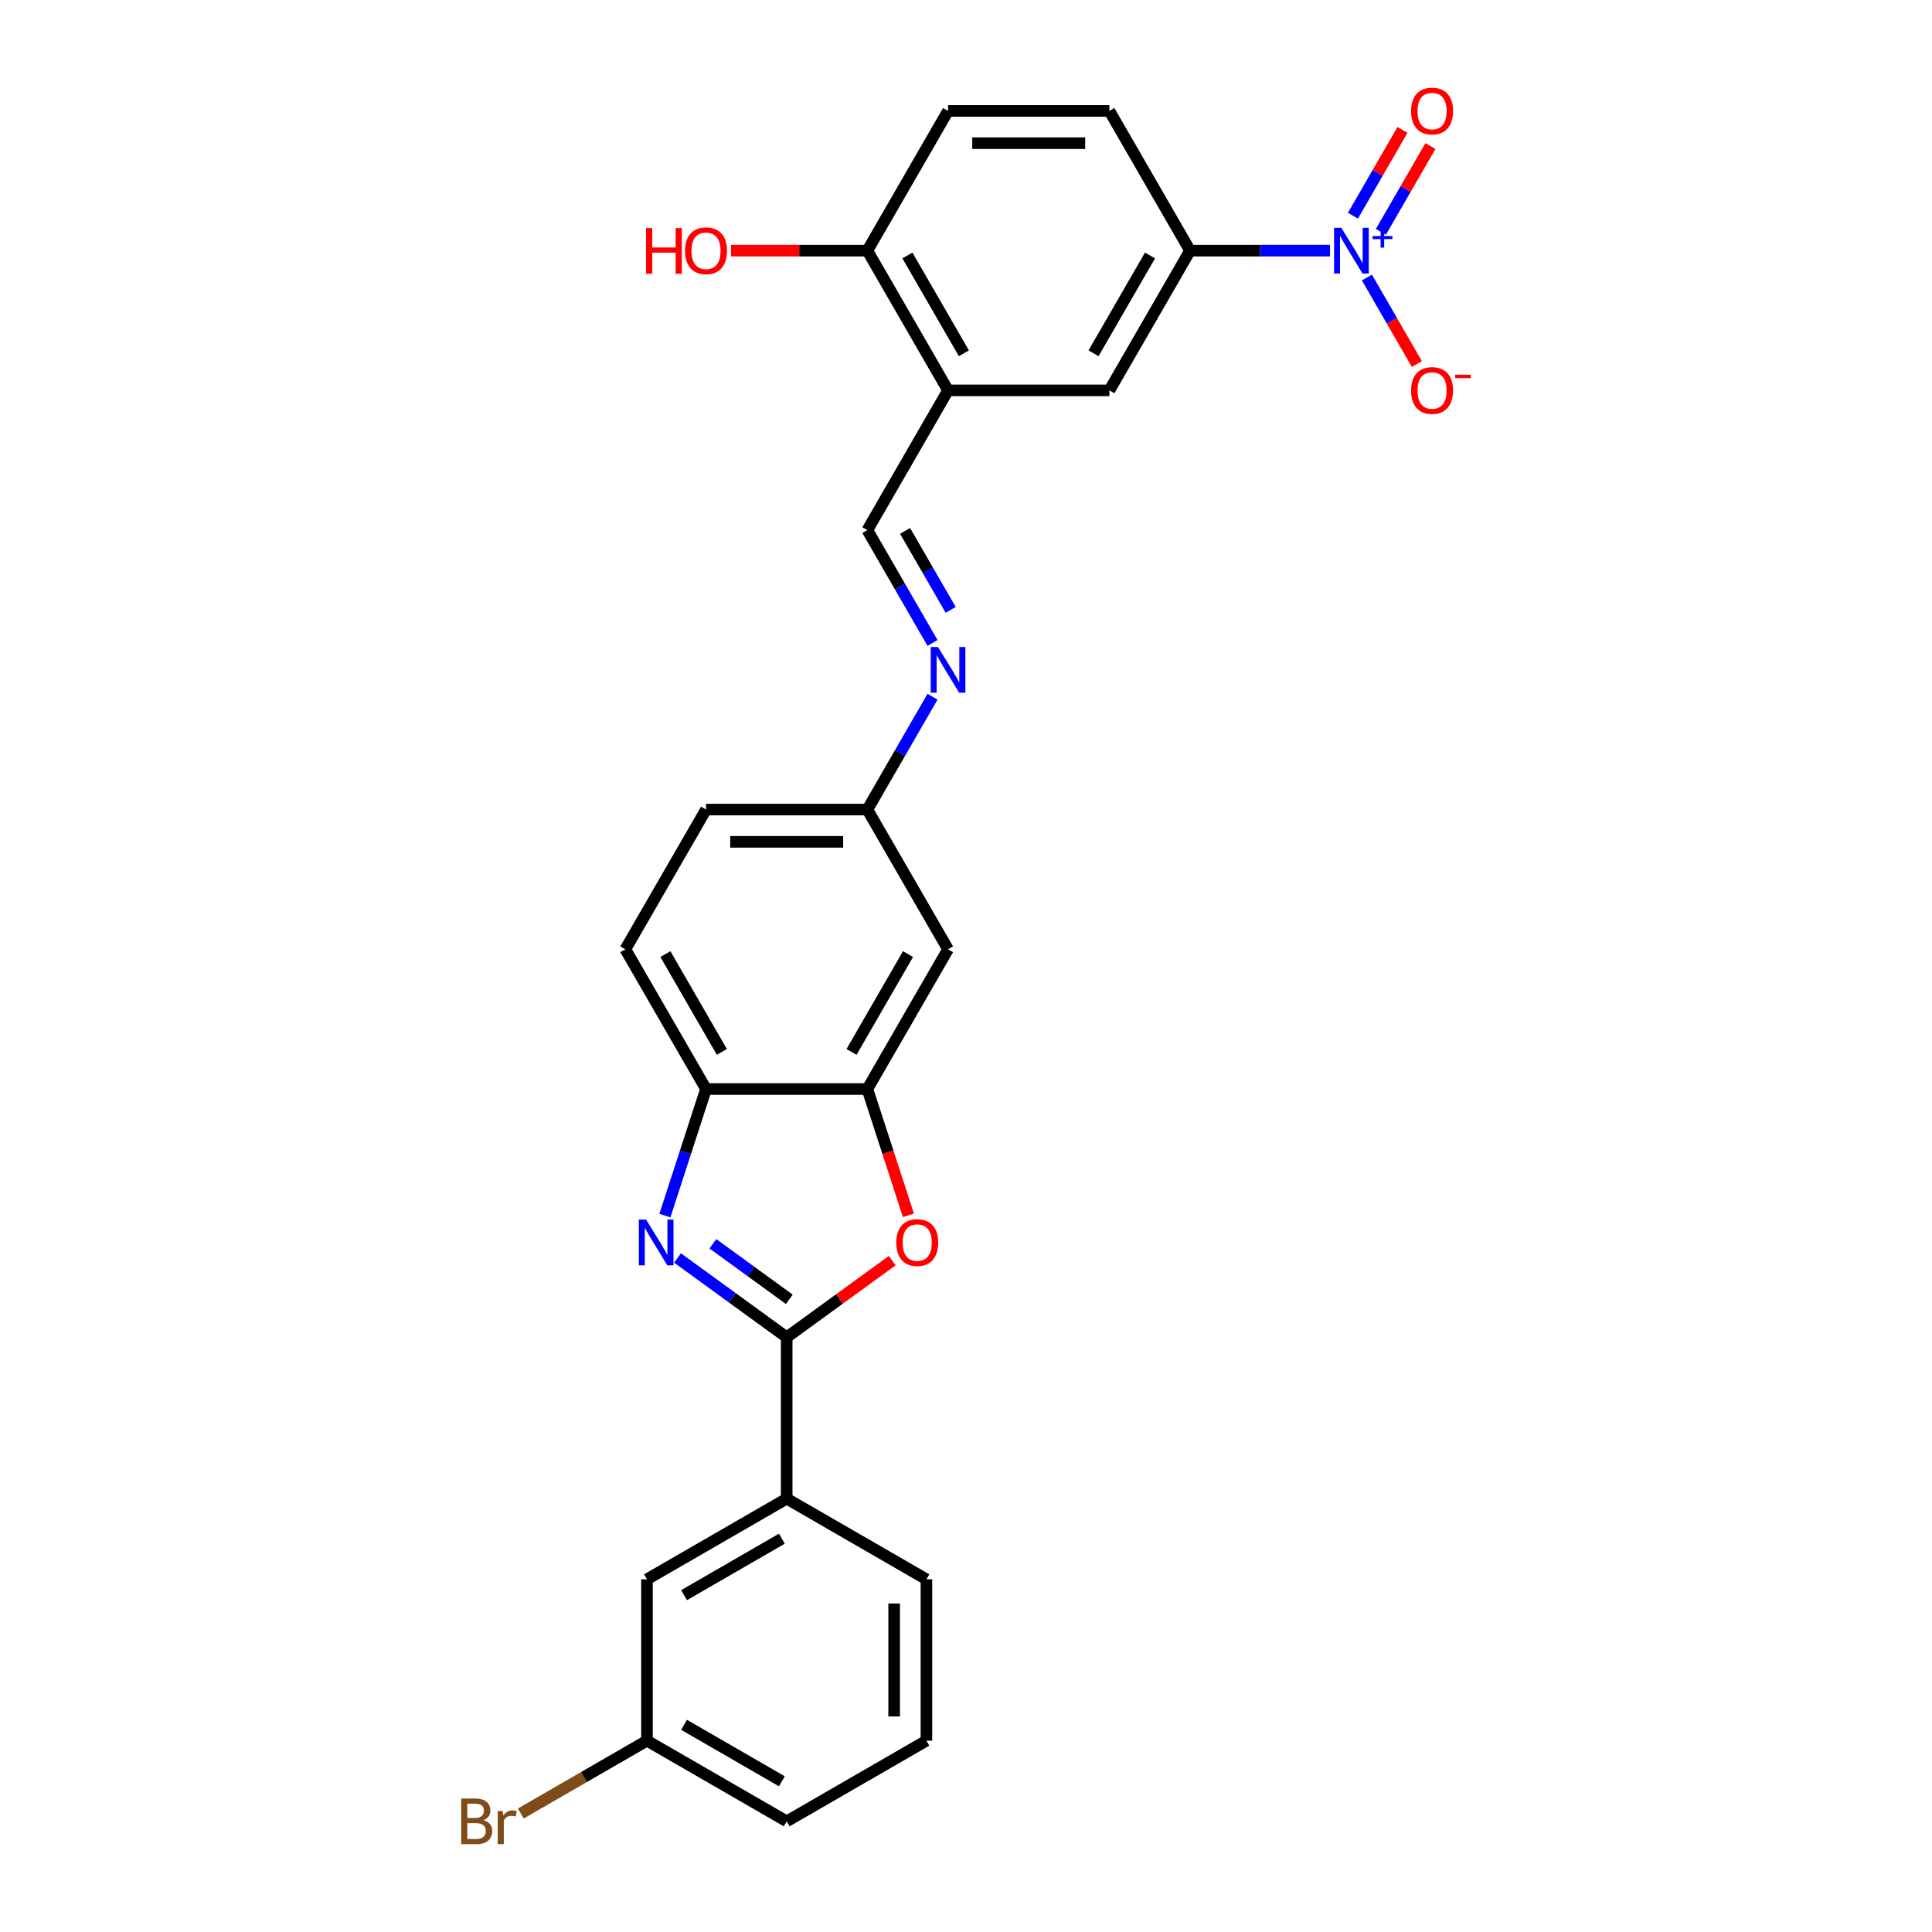 <?xml version='1.0' encoding='iso-8859-1'?>
<svg version='1.1' baseProfile='full'
              xmlns='http://www.w3.org/2000/svg'
                      xmlns:rdkit='http://www.rdkit.org/xml'
                      xmlns:xlink='http://www.w3.org/1999/xlink'
                  xml:space='preserve'
width='1000px' height='1000px' viewBox='0 0 1000 1000'>
<!-- END OF HEADER -->
<rect style='opacity:1.0;fill:#FFFFFF;stroke:none' width='1000' height='1000' x='0' y='0'> </rect>
<path class='bond-0' d='M 407.192,692.186 L 378.939,671.659' style='fill:none;fill-rule:evenodd;stroke:#000000;stroke-width:6px;stroke-linecap:butt;stroke-linejoin:miter;stroke-opacity:1' />
<path class='bond-0' d='M 378.939,671.659 L 350.687,651.132' style='fill:none;fill-rule:evenodd;stroke:#0000FF;stroke-width:6px;stroke-linecap:butt;stroke-linejoin:miter;stroke-opacity:1' />
<path class='bond-0' d='M 408.534,672.515 L 388.757,658.147' style='fill:none;fill-rule:evenodd;stroke:#000000;stroke-width:6px;stroke-linecap:butt;stroke-linejoin:miter;stroke-opacity:1' />
<path class='bond-0' d='M 388.757,658.147 L 368.98,643.778' style='fill:none;fill-rule:evenodd;stroke:#0000FF;stroke-width:6px;stroke-linecap:butt;stroke-linejoin:miter;stroke-opacity:1' />
<path class='bond-2' d='M 407.192,692.186 L 434.501,672.345' style='fill:none;fill-rule:evenodd;stroke:#000000;stroke-width:6px;stroke-linecap:butt;stroke-linejoin:miter;stroke-opacity:1' />
<path class='bond-2' d='M 434.501,672.345 L 461.81,652.504' style='fill:none;fill-rule:evenodd;stroke:#FF0000;stroke-width:6px;stroke-linecap:butt;stroke-linejoin:miter;stroke-opacity:1' />
<path class='bond-7' d='M 407.192,692.186 L 407.192,775.697' style='fill:none;fill-rule:evenodd;stroke:#000000;stroke-width:6px;stroke-linecap:butt;stroke-linejoin:miter;stroke-opacity:1' />
<path class='bond-4' d='M 344.151,629.186 L 354.793,596.43' style='fill:none;fill-rule:evenodd;stroke:#0000FF;stroke-width:6px;stroke-linecap:butt;stroke-linejoin:miter;stroke-opacity:1' />
<path class='bond-4' d='M 354.793,596.43 L 365.436,563.675' style='fill:none;fill-rule:evenodd;stroke:#000000;stroke-width:6px;stroke-linecap:butt;stroke-linejoin:miter;stroke-opacity:1' />
<path class='bond-1' d='M 688.425,129.736 L 652.198,129.736' style='fill:none;fill-rule:evenodd;stroke:#0000FF;stroke-width:6px;stroke-linecap:butt;stroke-linejoin:miter;stroke-opacity:1' />
<path class='bond-1' d='M 652.198,129.736 L 615.971,129.736' style='fill:none;fill-rule:evenodd;stroke:#000000;stroke-width:6px;stroke-linecap:butt;stroke-linejoin:miter;stroke-opacity:1' />
<path class='bond-12' d='M 707.515,143.649 L 720.438,166.032' style='fill:none;fill-rule:evenodd;stroke:#0000FF;stroke-width:6px;stroke-linecap:butt;stroke-linejoin:miter;stroke-opacity:1' />
<path class='bond-12' d='M 720.438,166.032 L 733.36,188.415' style='fill:none;fill-rule:evenodd;stroke:#FF0000;stroke-width:6px;stroke-linecap:butt;stroke-linejoin:miter;stroke-opacity:1' />
<path class='bond-13' d='M 714.747,119.999 L 727.564,97.8' style='fill:none;fill-rule:evenodd;stroke:#0000FF;stroke-width:6px;stroke-linecap:butt;stroke-linejoin:miter;stroke-opacity:1' />
<path class='bond-13' d='M 727.564,97.8 L 740.38,75.601' style='fill:none;fill-rule:evenodd;stroke:#FF0000;stroke-width:6px;stroke-linecap:butt;stroke-linejoin:miter;stroke-opacity:1' />
<path class='bond-13' d='M 700.283,111.648 L 713.099,89.449' style='fill:none;fill-rule:evenodd;stroke:#0000FF;stroke-width:6px;stroke-linecap:butt;stroke-linejoin:miter;stroke-opacity:1' />
<path class='bond-13' d='M 713.099,89.449 L 725.916,67.25' style='fill:none;fill-rule:evenodd;stroke:#FF0000;stroke-width:6px;stroke-linecap:butt;stroke-linejoin:miter;stroke-opacity:1' />
<path class='bond-3' d='M 470.19,629.052 L 459.569,596.364' style='fill:none;fill-rule:evenodd;stroke:#FF0000;stroke-width:6px;stroke-linecap:butt;stroke-linejoin:miter;stroke-opacity:1' />
<path class='bond-3' d='M 459.569,596.364 L 448.948,563.675' style='fill:none;fill-rule:evenodd;stroke:#000000;stroke-width:6px;stroke-linecap:butt;stroke-linejoin:miter;stroke-opacity:1' />
<path class='bond-11' d='M 448.948,563.675 L 490.704,491.352' style='fill:none;fill-rule:evenodd;stroke:#000000;stroke-width:6px;stroke-linecap:butt;stroke-linejoin:miter;stroke-opacity:1' />
<path class='bond-11' d='M 440.747,544.475 L 469.976,493.849' style='fill:none;fill-rule:evenodd;stroke:#000000;stroke-width:6px;stroke-linecap:butt;stroke-linejoin:miter;stroke-opacity:1' />
<path class='bond-27' d='M 448.948,563.675 L 365.436,563.675' style='fill:none;fill-rule:evenodd;stroke:#000000;stroke-width:6px;stroke-linecap:butt;stroke-linejoin:miter;stroke-opacity:1' />
<path class='bond-18' d='M 365.436,563.675 L 323.681,491.352' style='fill:none;fill-rule:evenodd;stroke:#000000;stroke-width:6px;stroke-linecap:butt;stroke-linejoin:miter;stroke-opacity:1' />
<path class='bond-18' d='M 373.638,544.475 L 344.409,493.849' style='fill:none;fill-rule:evenodd;stroke:#000000;stroke-width:6px;stroke-linecap:butt;stroke-linejoin:miter;stroke-opacity:1' />
<path class='bond-5' d='M 490.704,202.06 L 448.948,274.383' style='fill:none;fill-rule:evenodd;stroke:#000000;stroke-width:6px;stroke-linecap:butt;stroke-linejoin:miter;stroke-opacity:1' />
<path class='bond-9' d='M 490.704,202.06 L 574.215,202.06' style='fill:none;fill-rule:evenodd;stroke:#000000;stroke-width:6px;stroke-linecap:butt;stroke-linejoin:miter;stroke-opacity:1' />
<path class='bond-14' d='M 490.704,202.06 L 448.948,129.736' style='fill:none;fill-rule:evenodd;stroke:#000000;stroke-width:6px;stroke-linecap:butt;stroke-linejoin:miter;stroke-opacity:1' />
<path class='bond-14' d='M 498.905,182.86 L 469.676,132.234' style='fill:none;fill-rule:evenodd;stroke:#000000;stroke-width:6px;stroke-linecap:butt;stroke-linejoin:miter;stroke-opacity:1' />
<path class='bond-6' d='M 615.971,129.736 L 574.215,202.06' style='fill:none;fill-rule:evenodd;stroke:#000000;stroke-width:6px;stroke-linecap:butt;stroke-linejoin:miter;stroke-opacity:1' />
<path class='bond-6' d='M 595.243,132.234 L 566.014,182.86' style='fill:none;fill-rule:evenodd;stroke:#000000;stroke-width:6px;stroke-linecap:butt;stroke-linejoin:miter;stroke-opacity:1' />
<path class='bond-30' d='M 615.971,129.736 L 574.215,57.413' style='fill:none;fill-rule:evenodd;stroke:#000000;stroke-width:6px;stroke-linecap:butt;stroke-linejoin:miter;stroke-opacity:1' />
<path class='bond-15' d='M 407.192,775.697 L 334.869,817.453' style='fill:none;fill-rule:evenodd;stroke:#000000;stroke-width:6px;stroke-linecap:butt;stroke-linejoin:miter;stroke-opacity:1' />
<path class='bond-15' d='M 404.695,796.425 L 354.069,825.654' style='fill:none;fill-rule:evenodd;stroke:#000000;stroke-width:6px;stroke-linecap:butt;stroke-linejoin:miter;stroke-opacity:1' />
<path class='bond-24' d='M 407.192,775.697 L 479.515,817.453' style='fill:none;fill-rule:evenodd;stroke:#000000;stroke-width:6px;stroke-linecap:butt;stroke-linejoin:miter;stroke-opacity:1' />
<path class='bond-8' d='M 448.948,274.383 L 465.809,303.588' style='fill:none;fill-rule:evenodd;stroke:#000000;stroke-width:6px;stroke-linecap:butt;stroke-linejoin:miter;stroke-opacity:1' />
<path class='bond-8' d='M 465.809,303.588 L 482.671,332.793' style='fill:none;fill-rule:evenodd;stroke:#0000FF;stroke-width:6px;stroke-linecap:butt;stroke-linejoin:miter;stroke-opacity:1' />
<path class='bond-8' d='M 468.471,274.793 L 480.274,295.236' style='fill:none;fill-rule:evenodd;stroke:#000000;stroke-width:6px;stroke-linecap:butt;stroke-linejoin:miter;stroke-opacity:1' />
<path class='bond-8' d='M 480.274,295.236 L 492.077,315.68' style='fill:none;fill-rule:evenodd;stroke:#0000FF;stroke-width:6px;stroke-linecap:butt;stroke-linejoin:miter;stroke-opacity:1' />
<path class='bond-10' d='M 482.671,360.619 L 465.809,389.824' style='fill:none;fill-rule:evenodd;stroke:#0000FF;stroke-width:6px;stroke-linecap:butt;stroke-linejoin:miter;stroke-opacity:1' />
<path class='bond-10' d='M 465.809,389.824 L 448.948,419.029' style='fill:none;fill-rule:evenodd;stroke:#000000;stroke-width:6px;stroke-linecap:butt;stroke-linejoin:miter;stroke-opacity:1' />
<path class='bond-16' d='M 490.704,491.352 L 448.948,419.029' style='fill:none;fill-rule:evenodd;stroke:#000000;stroke-width:6px;stroke-linecap:butt;stroke-linejoin:miter;stroke-opacity:1' />
<path class='bond-19' d='M 448.948,129.736 L 490.704,57.413' style='fill:none;fill-rule:evenodd;stroke:#000000;stroke-width:6px;stroke-linecap:butt;stroke-linejoin:miter;stroke-opacity:1' />
<path class='bond-23' d='M 448.948,129.736 L 413.664,129.736' style='fill:none;fill-rule:evenodd;stroke:#000000;stroke-width:6px;stroke-linecap:butt;stroke-linejoin:miter;stroke-opacity:1' />
<path class='bond-23' d='M 413.664,129.736 L 378.381,129.736' style='fill:none;fill-rule:evenodd;stroke:#FF0000;stroke-width:6px;stroke-linecap:butt;stroke-linejoin:miter;stroke-opacity:1' />
<path class='bond-20' d='M 334.869,817.453 L 334.869,900.964' style='fill:none;fill-rule:evenodd;stroke:#000000;stroke-width:6px;stroke-linecap:butt;stroke-linejoin:miter;stroke-opacity:1' />
<path class='bond-29' d='M 448.948,419.029 L 365.436,419.029' style='fill:none;fill-rule:evenodd;stroke:#000000;stroke-width:6px;stroke-linecap:butt;stroke-linejoin:miter;stroke-opacity:1' />
<path class='bond-29' d='M 436.421,435.731 L 377.963,435.731' style='fill:none;fill-rule:evenodd;stroke:#000000;stroke-width:6px;stroke-linecap:butt;stroke-linejoin:miter;stroke-opacity:1' />
<path class='bond-17' d='M 574.215,57.413 L 490.704,57.413' style='fill:none;fill-rule:evenodd;stroke:#000000;stroke-width:6px;stroke-linecap:butt;stroke-linejoin:miter;stroke-opacity:1' />
<path class='bond-17' d='M 561.688,74.116 L 503.23,74.116' style='fill:none;fill-rule:evenodd;stroke:#000000;stroke-width:6px;stroke-linecap:butt;stroke-linejoin:miter;stroke-opacity:1' />
<path class='bond-21' d='M 323.681,491.352 L 365.436,419.029' style='fill:none;fill-rule:evenodd;stroke:#000000;stroke-width:6px;stroke-linecap:butt;stroke-linejoin:miter;stroke-opacity:1' />
<path class='bond-22' d='M 334.869,900.964 L 302.215,919.817' style='fill:none;fill-rule:evenodd;stroke:#000000;stroke-width:6px;stroke-linecap:butt;stroke-linejoin:miter;stroke-opacity:1' />
<path class='bond-22' d='M 302.215,919.817 L 269.561,938.67' style='fill:none;fill-rule:evenodd;stroke:#7F4C19;stroke-width:6px;stroke-linecap:butt;stroke-linejoin:miter;stroke-opacity:1' />
<path class='bond-28' d='M 334.869,900.964 L 407.192,942.72' style='fill:none;fill-rule:evenodd;stroke:#000000;stroke-width:6px;stroke-linecap:butt;stroke-linejoin:miter;stroke-opacity:1' />
<path class='bond-28' d='M 354.069,892.763 L 404.695,921.992' style='fill:none;fill-rule:evenodd;stroke:#000000;stroke-width:6px;stroke-linecap:butt;stroke-linejoin:miter;stroke-opacity:1' />
<path class='bond-25' d='M 479.515,817.453 L 479.515,900.964' style='fill:none;fill-rule:evenodd;stroke:#000000;stroke-width:6px;stroke-linecap:butt;stroke-linejoin:miter;stroke-opacity:1' />
<path class='bond-25' d='M 462.813,829.98 L 462.813,888.438' style='fill:none;fill-rule:evenodd;stroke:#000000;stroke-width:6px;stroke-linecap:butt;stroke-linejoin:miter;stroke-opacity:1' />
<path class='bond-26' d='M 479.515,900.964 L 407.192,942.72' style='fill:none;fill-rule:evenodd;stroke:#000000;stroke-width:6px;stroke-linecap:butt;stroke-linejoin:miter;stroke-opacity:1' />
<path  class='atom-1' d='M 334.402 631.274
L 342.152 643.8
Q 342.92 645.036, 344.156 647.275
Q 345.392 649.513, 345.459 649.646
L 345.459 631.274
L 348.599 631.274
L 348.599 654.924
L 345.359 654.924
L 337.041 641.228
Q 336.072 639.625, 335.037 637.788
Q 334.035 635.95, 333.734 635.383
L 333.734 654.924
L 330.661 654.924
L 330.661 631.274
L 334.402 631.274
' fill='#0000FF'/>
<path  class='atom-2' d='M 694.255 117.911
L 702.004 130.438
Q 702.773 131.674, 704.009 133.912
Q 705.245 136.15, 705.311 136.284
L 705.311 117.911
L 708.451 117.911
L 708.451 141.562
L 705.211 141.562
L 696.893 127.866
Q 695.925 126.262, 694.889 124.425
Q 693.887 122.588, 693.586 122.02
L 693.586 141.562
L 690.513 141.562
L 690.513 117.911
L 694.255 117.911
' fill='#0000FF'/>
<path  class='atom-2' d='M 710.436 122.174
L 714.603 122.174
L 714.603 117.787
L 716.455 117.787
L 716.455 122.174
L 720.732 122.174
L 720.732 123.762
L 716.455 123.762
L 716.455 128.171
L 714.603 128.171
L 714.603 123.762
L 710.436 123.762
L 710.436 122.174
' fill='#0000FF'/>
<path  class='atom-3' d='M 463.898 643.166
Q 463.898 637.487, 466.704 634.314
Q 469.51 631.14, 474.754 631.14
Q 479.999 631.14, 482.805 634.314
Q 485.611 637.487, 485.611 643.166
Q 485.611 648.911, 482.771 652.185
Q 479.932 655.425, 474.754 655.425
Q 469.543 655.425, 466.704 652.185
Q 463.898 648.945, 463.898 643.166
M 474.754 652.753
Q 478.362 652.753, 480.3 650.348
Q 482.27 647.909, 482.27 643.166
Q 482.27 638.523, 480.3 636.184
Q 478.362 633.812, 474.754 633.812
Q 471.147 633.812, 469.176 636.151
Q 467.238 638.489, 467.238 643.166
Q 467.238 647.943, 469.176 650.348
Q 471.147 652.753, 474.754 652.753
' fill='#FF0000'/>
<path  class='atom-11' d='M 485.476 334.88
L 493.226 347.407
Q 493.994 348.643, 495.23 350.881
Q 496.466 353.119, 496.533 353.253
L 496.533 334.88
L 499.673 334.88
L 499.673 358.531
L 496.433 358.531
L 488.115 344.835
Q 487.146 343.232, 486.11 341.394
Q 485.108 339.557, 484.808 338.989
L 484.808 358.531
L 481.734 358.531
L 481.734 334.88
L 485.476 334.88
' fill='#0000FF'/>
<path  class='atom-13' d='M 730.382 202.126
Q 730.382 196.448, 733.188 193.274
Q 735.994 190.101, 741.238 190.101
Q 746.483 190.101, 749.289 193.274
Q 752.095 196.448, 752.095 202.126
Q 752.095 207.872, 749.255 211.146
Q 746.416 214.386, 741.238 214.386
Q 736.027 214.386, 733.188 211.146
Q 730.382 207.905, 730.382 202.126
M 741.238 211.713
Q 744.846 211.713, 746.783 209.308
Q 748.754 206.87, 748.754 202.126
Q 748.754 197.483, 746.783 195.145
Q 744.846 192.773, 741.238 192.773
Q 737.63 192.773, 735.659 195.111
Q 733.722 197.45, 733.722 202.126
Q 733.722 206.903, 735.659 209.308
Q 737.63 211.713, 741.238 211.713
' fill='#FF0000'/>
<path  class='atom-13' d='M 753.197 193.961
L 761.288 193.961
L 761.288 195.725
L 753.197 195.725
L 753.197 193.961
' fill='#FF0000'/>
<path  class='atom-14' d='M 730.382 57.48
Q 730.382 51.801, 733.188 48.628
Q 735.994 45.455, 741.238 45.455
Q 746.483 45.455, 749.289 48.628
Q 752.095 51.801, 752.095 57.48
Q 752.095 63.226, 749.255 66.499
Q 746.416 69.74, 741.238 69.74
Q 736.027 69.74, 733.188 66.499
Q 730.382 63.259, 730.382 57.48
M 741.238 67.067
Q 744.846 67.067, 746.783 64.662
Q 748.754 62.224, 748.754 57.48
Q 748.754 52.837, 746.783 50.499
Q 744.846 48.127, 741.238 48.127
Q 737.63 48.127, 735.659 50.465
Q 733.722 52.804, 733.722 57.48
Q 733.722 62.257, 735.659 64.662
Q 737.63 67.067, 741.238 67.067
' fill='#FF0000'/>
<path  class='atom-23' d='M 250.203 942.119
Q 252.475 942.754, 253.61 944.157
Q 254.779 945.526, 254.779 947.564
Q 254.779 950.838, 252.675 952.708
Q 250.604 954.545, 246.662 954.545
L 238.712 954.545
L 238.712 930.895
L 245.693 930.895
Q 249.735 930.895, 251.773 932.532
Q 253.811 934.169, 253.811 937.175
Q 253.811 940.749, 250.203 942.119
M 241.885 933.567
L 241.885 940.983
L 245.693 940.983
Q 248.032 940.983, 249.234 940.048
Q 250.47 939.079, 250.47 937.175
Q 250.47 933.567, 245.693 933.567
L 241.885 933.567
M 246.662 951.873
Q 248.967 951.873, 250.203 950.771
Q 251.439 949.668, 251.439 947.564
Q 251.439 945.626, 250.069 944.658
Q 248.733 943.656, 246.161 943.656
L 241.885 943.656
L 241.885 951.873
L 246.662 951.873
' fill='#7F4C19'/>
<path  class='atom-23' d='M 260.158 937.375
L 260.525 939.747
Q 262.329 937.075, 265.268 937.075
Q 266.204 937.075, 267.473 937.409
L 266.972 940.215
Q 265.536 939.881, 264.734 939.881
Q 263.331 939.881, 262.396 940.449
Q 261.494 940.983, 260.759 942.286
L 260.759 954.545
L 257.619 954.545
L 257.619 937.375
L 260.158 937.375
' fill='#7F4C19'/>
<path  class='atom-24' d='M 334.404 118.045
L 337.61 118.045
L 337.61 128.1
L 349.703 128.1
L 349.703 118.045
L 352.91 118.045
L 352.91 141.695
L 349.703 141.695
L 349.703 130.772
L 337.61 130.772
L 337.61 141.695
L 334.404 141.695
L 334.404 118.045
' fill='#FF0000'/>
<path  class='atom-24' d='M 354.58 129.803
Q 354.58 124.124, 357.386 120.951
Q 360.192 117.778, 365.436 117.778
Q 370.681 117.778, 373.487 120.951
Q 376.293 124.124, 376.293 129.803
Q 376.293 135.549, 373.454 138.823
Q 370.614 142.063, 365.436 142.063
Q 360.225 142.063, 357.386 138.823
Q 354.58 135.582, 354.58 129.803
M 365.436 139.39
Q 369.044 139.39, 370.982 136.985
Q 372.952 134.547, 372.952 129.803
Q 372.952 125.16, 370.982 122.822
Q 369.044 120.45, 365.436 120.45
Q 361.829 120.45, 359.858 122.788
Q 357.92 125.127, 357.92 129.803
Q 357.92 134.58, 359.858 136.985
Q 361.829 139.39, 365.436 139.39
' fill='#FF0000'/>
</svg>
